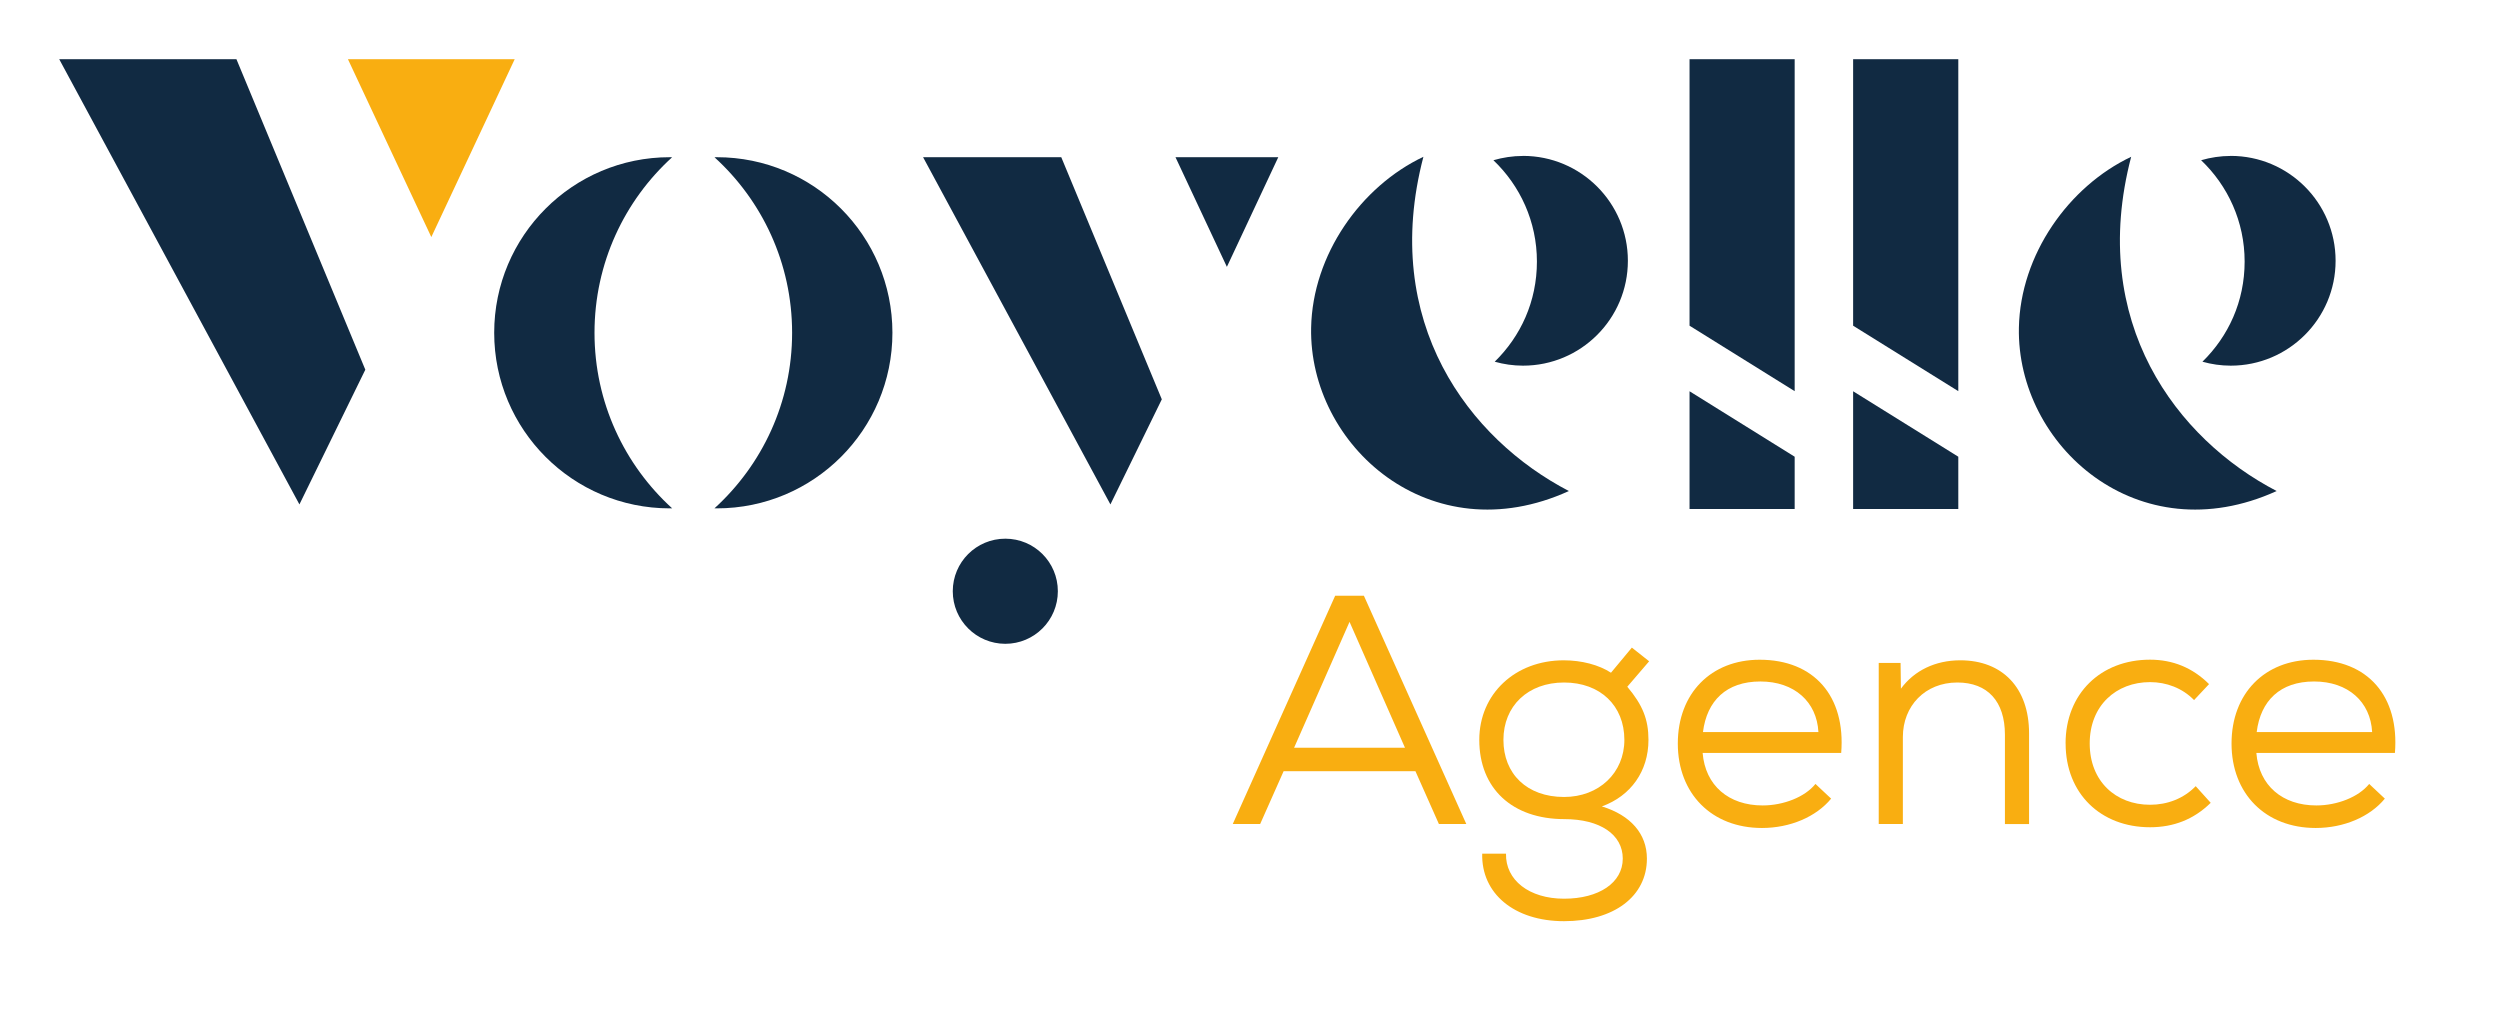 <?xml version="1.0" encoding="UTF-8"?><svg id="Calque_1" xmlns="http://www.w3.org/2000/svg" viewBox="0 0 513.66 210.14"><defs><style>.cls-1{fill:#f9ae11;}.cls-2{fill:#112a42;}</style></defs><g><polygon class="cls-2" points="189.66 32.3 218.05 32.3 238.71 82.05 228.15 103.64 189.66 32.3"/><polygon class="cls-2" points="241.52 32.3 262.64 32.3 252.08 54.83 241.52 32.3"/><polygon class="cls-2" points="12.17 12.17 61.52 103.64 75.06 75.96 48.58 12.17 12.17 12.17"/><polygon class="cls-1" points="71.49 12.17 88.62 48.71 105.75 12.17 71.49 12.17"/><polygon class="cls-2" points="347.14 12.17 347.14 66.92 368.74 80.37 368.74 12.17 347.14 12.17"/><path class="cls-2" d="M217.35,121.48c0,5.96-4.83,10.8-10.79,10.8s-10.8-4.83-10.8-10.8,4.83-10.8,10.8-10.8,10.79,4.83,10.79,10.8"/><polygon class="cls-2" points="347.14 80.39 368.74 93.84 368.74 104.58 347.14 104.58 347.14 80.39"/><polygon class="cls-2" points="380.75 12.17 380.75 66.92 402.36 80.37 402.36 12.17 380.75 12.17"/><path class="cls-2" d="M122.15,68.37c0-14.29,6.15-27.15,15.95-36.06-.16,0-.32-.01-.49-.01-19.92,0-36.07,16.15-36.07,36.07s16.15,36.08,36.07,36.08c.16,0,.32-.01,.49-.01-9.8-8.92-15.95-21.77-15.95-36.06"/><path class="cls-2" d="M162.75,68.37c0-14.29-6.15-27.15-15.95-36.06,.16,0,.32-.01,.49-.01,19.92,0,36.07,16.15,36.07,36.07s-16.15,36.08-36.07,36.08c-.16,0-.32-.01-.49-.01,9.8-8.92,15.95-21.77,15.95-36.06"/><path class="cls-2" d="M292.47,32.21c-12.86,6.09-22.79,20.12-23.08,35.13-.47,24.21,24.48,46.51,52.96,33.55-20.5-10.65-38.8-34.65-29.89-68.68"/><path class="cls-2" d="M312.92,32.04c-2.11,0-4.15,.32-6.08,.88,5.5,5.24,8.94,12.62,8.94,20.82s-3.33,15.35-8.67,20.58c1.85,.52,3.8,.81,5.81,.81,11.9,0,21.55-9.65,21.55-21.55s-9.65-21.55-21.55-21.55"/><path class="cls-2" d="M437.89,32.21c-12.86,6.09-22.79,20.12-23.08,35.13-.47,24.21,24.48,46.51,52.96,33.55-20.5-10.65-38.8-34.65-29.89-68.68"/><path class="cls-2" d="M458.33,32.04c-2.11,0-4.15,.32-6.08,.88,5.5,5.24,8.94,12.62,8.94,20.82s-3.33,15.35-8.67,20.58c1.85,.52,3.8,.81,5.81,.81,11.9,0,21.55-9.65,21.55-21.55s-9.65-21.55-21.55-21.55"/><polygon class="cls-2" points="380.75 80.39 402.36 93.84 402.36 104.58 380.75 104.58 380.75 80.39"/></g><g><path class="cls-1" d="M290.81,158.45h-27.07l-4.82,10.85h-5.63l21.04-46.9h5.9l21.04,46.9h-5.63l-4.82-10.85Zm-24.92-4.82h22.78l-11.39-25.86-11.39,25.86Z"/><path class="cls-1" d="M329.13,165.69c5.9,1.81,9.25,5.63,9.25,10.72,0,7.77-6.77,12.86-17.02,12.86s-17.02-5.69-16.82-13.87h4.89c-.13,5.43,4.76,9.25,11.93,9.25s12.06-3.28,12.06-8.24-4.69-8.11-11.99-8.11c-10.72,0-17.49-6.3-17.49-16.28,0-9.45,7.37-16.35,17.35-16.35,3.69,0,7.24,.94,9.71,2.55l4.29-5.16,3.55,2.81-4.49,5.23c3.15,3.75,4.35,6.7,4.35,10.92,0,6.43-3.62,11.52-9.58,13.67Zm4.62-13.67c0-7.04-4.96-11.79-12.39-11.79s-12.46,4.82-12.46,11.79,4.82,11.73,12.46,11.73c7.17,0,12.39-4.96,12.39-11.73Z"/><path class="cls-1" d="M378.31,154.7h-28.48c.54,6.7,5.36,10.79,12.33,10.79,4.29,0,8.71-1.74,10.85-4.42l3.22,3.02c-3.08,3.75-8.44,6.03-14.21,6.03-10.32,0-17.29-7.04-17.29-17.35s6.83-17.22,16.82-17.22c11.19,0,17.69,7.5,16.75,19.16Zm-28.41-4.29h23.72c-.33-6.23-4.96-10.39-11.93-10.39s-10.99,3.95-11.79,10.39Z"/><path class="cls-1" d="M416.9,150.68v18.63h-4.96v-18.36c0-6.83-3.55-10.72-9.78-10.72-6.63,0-11.19,4.82-11.19,11.19v17.89h-4.96v-33.1h4.49l.07,5.29c2.75-3.75,7.1-5.83,12.19-5.83,8.71,0,14.14,5.7,14.14,15.01Z"/><path class="cls-1" d="M424.4,152.76c0-10.25,7.24-17.22,17.35-17.22,4.62,0,8.71,1.61,12.13,5.02l-3.08,3.28c-2.41-2.48-5.7-3.69-9.04-3.69-6.97,0-12.4,4.82-12.4,12.6s5.36,12.6,12.4,12.6c3.55,0,6.9-1.27,9.38-3.82l3.08,3.42c-3.48,3.42-7.64,5.02-12.46,5.02-10.12,0-17.35-6.9-17.35-17.22Z"/><path class="cls-1" d="M492.08,154.7h-28.48c.54,6.7,5.36,10.79,12.33,10.79,4.29,0,8.71-1.74,10.85-4.42l3.22,3.02c-3.08,3.75-8.44,6.03-14.21,6.03-10.32,0-17.29-7.04-17.29-17.35s6.83-17.22,16.82-17.22c11.19,0,17.69,7.5,16.75,19.16Zm-28.41-4.29h23.72c-.33-6.23-4.96-10.39-11.93-10.39s-10.99,3.95-11.79,10.39Z"/></g></svg>